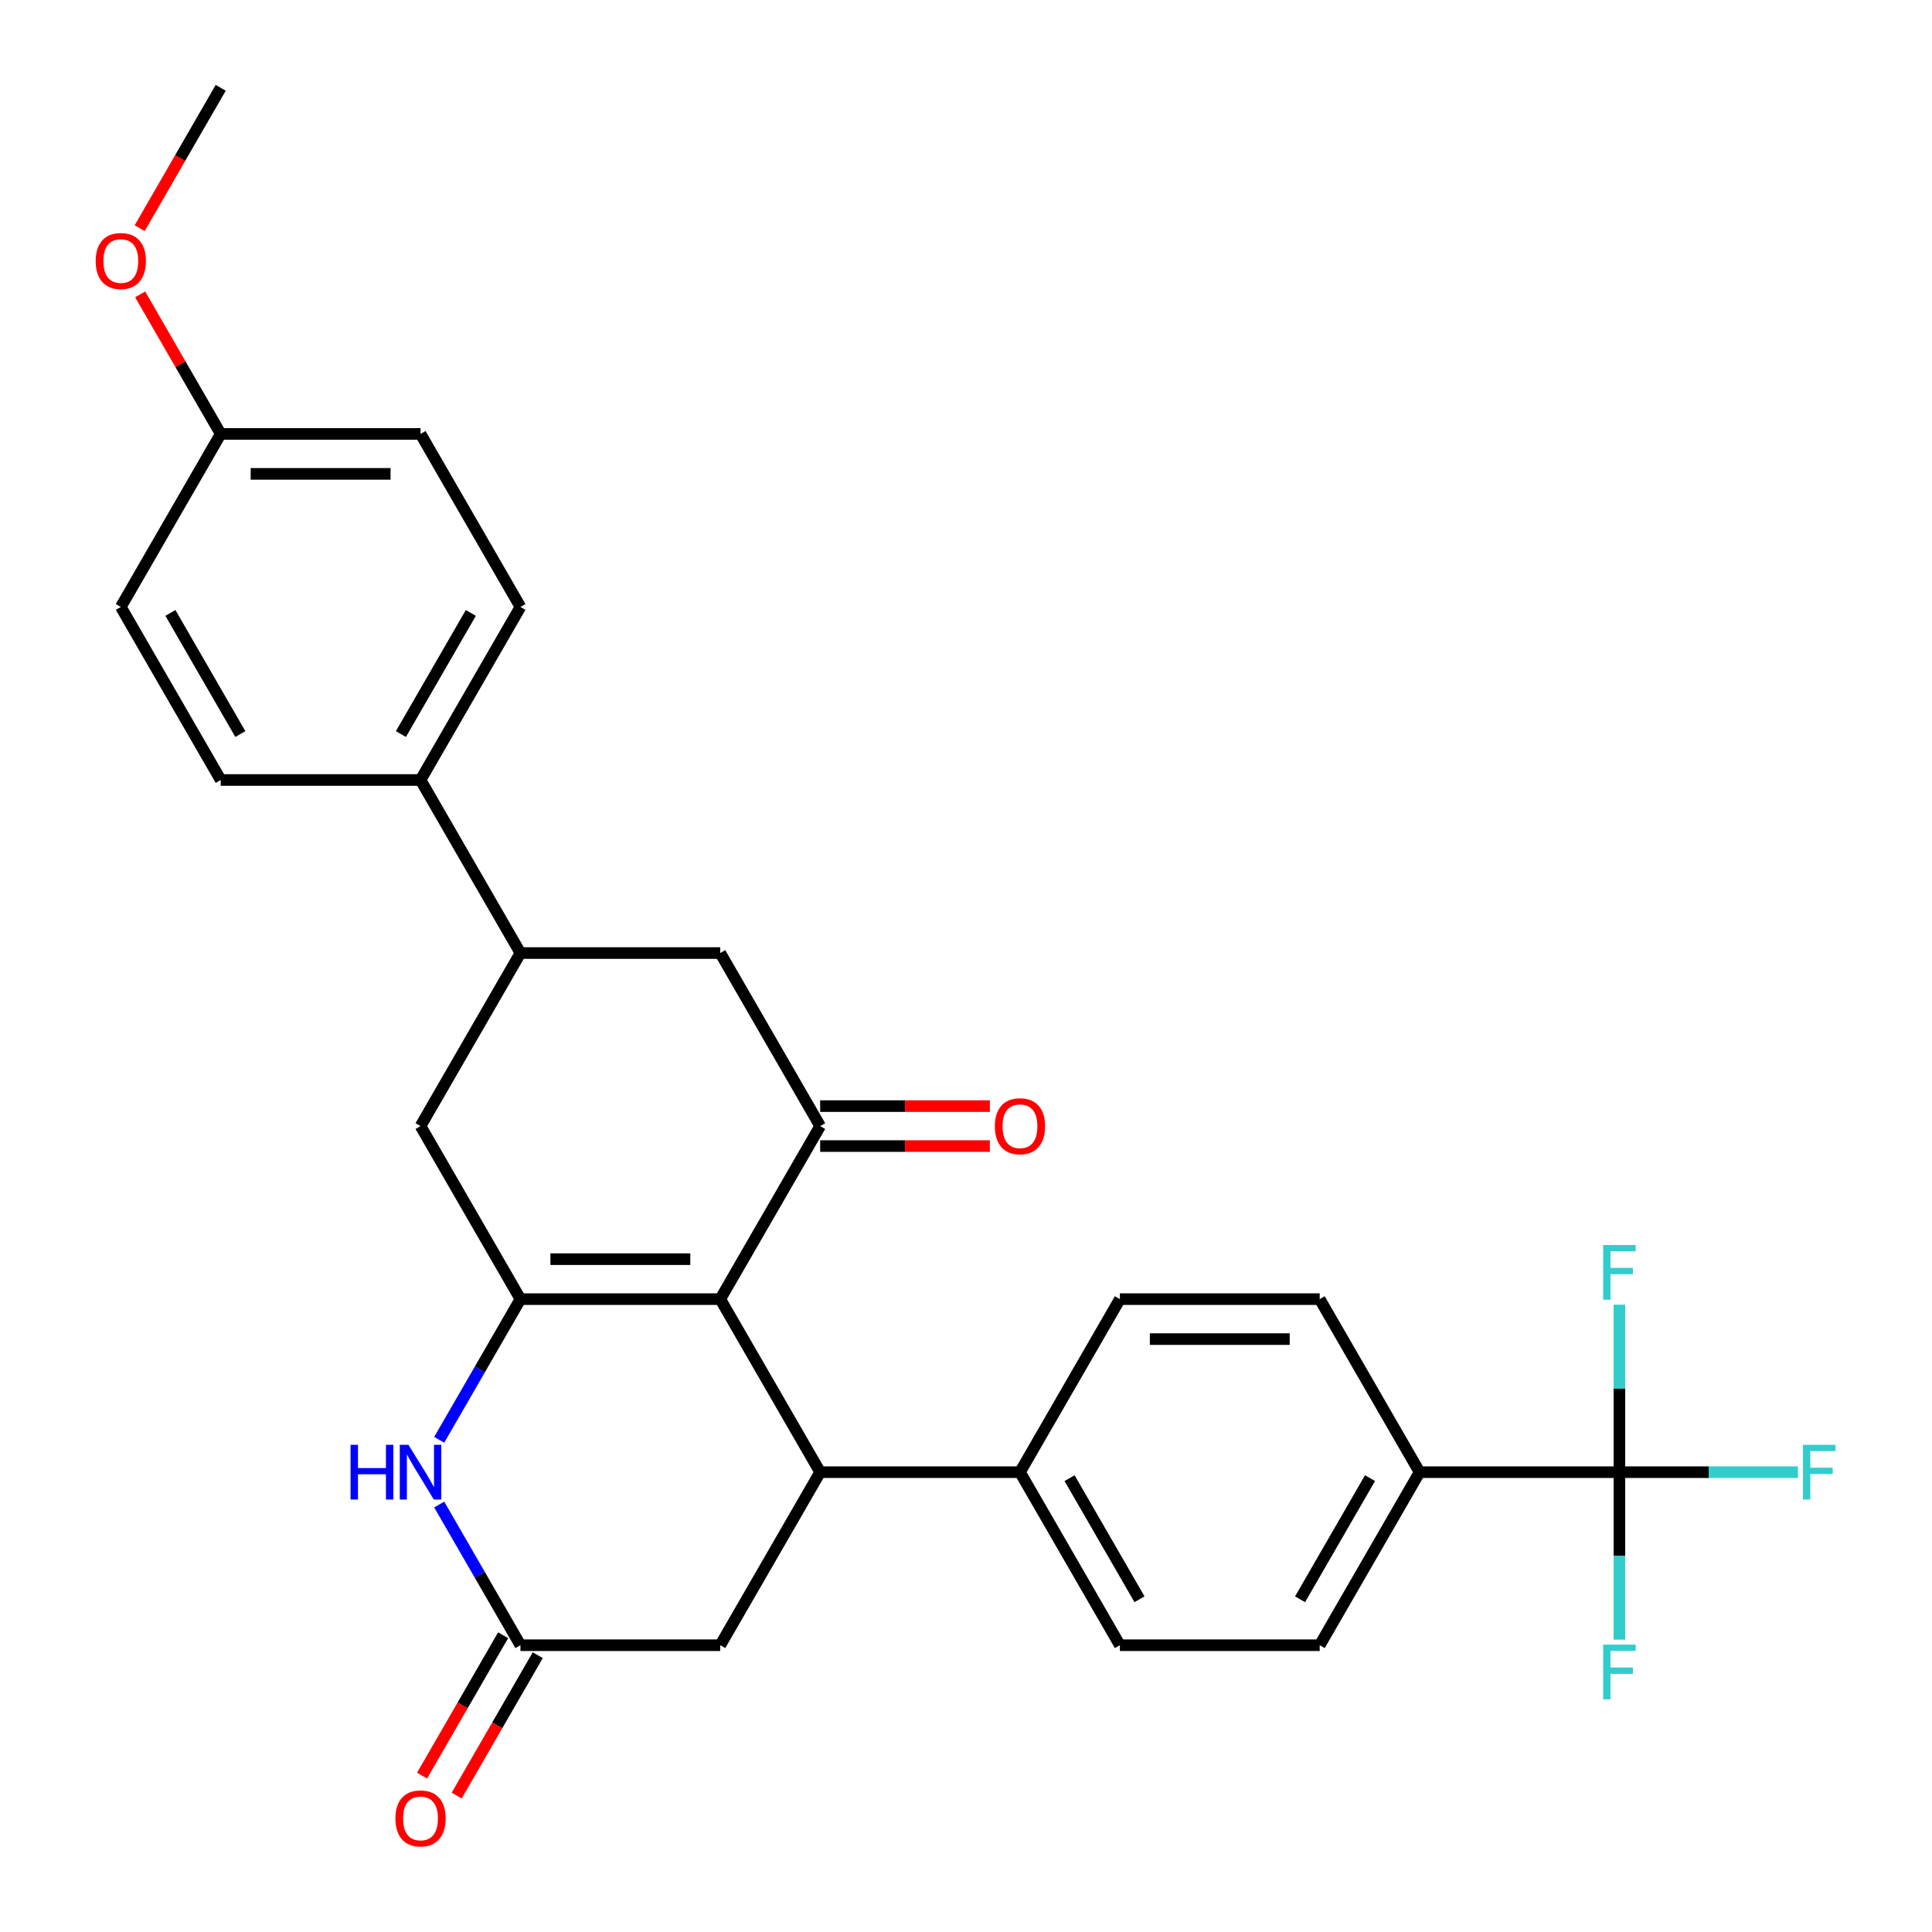 <?xml version='1.0' encoding='iso-8859-1'?>
<svg version='1.1' baseProfile='full'
              xmlns='http://www.w3.org/2000/svg'
                      xmlns:rdkit='http://www.rdkit.org/xml'
                      xmlns:xlink='http://www.w3.org/1999/xlink'
                  xml:space='preserve'
width='1000px' height='1000px' viewBox='0 0 1000 1000'>
<!-- END OF HEADER -->
<rect style='opacity:1.0;fill:#FFFFFF;stroke:none' width='1000' height='1000' x='0' y='0'> </rect>
<path class='bond-0' d='M 372.802,672.427 L 269.378,672.427' style='fill:none;fill-rule:evenodd;stroke:#000000;stroke-width:6px;stroke-linecap:butt;stroke-linejoin:miter;stroke-opacity:1' />
<path class='bond-0' d='M 357.288,651.743 L 284.892,651.743' style='fill:none;fill-rule:evenodd;stroke:#000000;stroke-width:6px;stroke-linecap:butt;stroke-linejoin:miter;stroke-opacity:1' />
<path class='bond-1' d='M 372.802,672.427 L 424.514,582.86' style='fill:none;fill-rule:evenodd;stroke:#000000;stroke-width:6px;stroke-linecap:butt;stroke-linejoin:miter;stroke-opacity:1' />
<path class='bond-2' d='M 372.802,672.427 L 424.514,761.995' style='fill:none;fill-rule:evenodd;stroke:#000000;stroke-width:6px;stroke-linecap:butt;stroke-linejoin:miter;stroke-opacity:1' />
<path class='bond-3' d='M 269.378,672.427 L 248.356,708.838' style='fill:none;fill-rule:evenodd;stroke:#000000;stroke-width:6px;stroke-linecap:butt;stroke-linejoin:miter;stroke-opacity:1' />
<path class='bond-3' d='M 248.356,708.838 L 227.334,745.249' style='fill:none;fill-rule:evenodd;stroke:#0000FF;stroke-width:6px;stroke-linecap:butt;stroke-linejoin:miter;stroke-opacity:1' />
<path class='bond-6' d='M 269.378,672.427 L 217.666,582.86' style='fill:none;fill-rule:evenodd;stroke:#000000;stroke-width:6px;stroke-linecap:butt;stroke-linejoin:miter;stroke-opacity:1' />
<path class='bond-8' d='M 424.514,582.86 L 372.802,493.292' style='fill:none;fill-rule:evenodd;stroke:#000000;stroke-width:6px;stroke-linecap:butt;stroke-linejoin:miter;stroke-opacity:1' />
<path class='bond-13' d='M 424.514,593.202 L 468.433,593.202' style='fill:none;fill-rule:evenodd;stroke:#000000;stroke-width:6px;stroke-linecap:butt;stroke-linejoin:miter;stroke-opacity:1' />
<path class='bond-13' d='M 468.433,593.202 L 512.352,593.202' style='fill:none;fill-rule:evenodd;stroke:#FF0000;stroke-width:6px;stroke-linecap:butt;stroke-linejoin:miter;stroke-opacity:1' />
<path class='bond-13' d='M 424.514,572.518 L 468.433,572.518' style='fill:none;fill-rule:evenodd;stroke:#000000;stroke-width:6px;stroke-linecap:butt;stroke-linejoin:miter;stroke-opacity:1' />
<path class='bond-13' d='M 468.433,572.518 L 512.352,572.518' style='fill:none;fill-rule:evenodd;stroke:#FF0000;stroke-width:6px;stroke-linecap:butt;stroke-linejoin:miter;stroke-opacity:1' />
<path class='bond-9' d='M 424.514,761.995 L 372.802,851.563' style='fill:none;fill-rule:evenodd;stroke:#000000;stroke-width:6px;stroke-linecap:butt;stroke-linejoin:miter;stroke-opacity:1' />
<path class='bond-10' d='M 424.514,761.995 L 527.937,761.995' style='fill:none;fill-rule:evenodd;stroke:#000000;stroke-width:6px;stroke-linecap:butt;stroke-linejoin:miter;stroke-opacity:1' />
<path class='bond-29' d='M 227.334,778.741 L 248.356,815.152' style='fill:none;fill-rule:evenodd;stroke:#0000FF;stroke-width:6px;stroke-linecap:butt;stroke-linejoin:miter;stroke-opacity:1' />
<path class='bond-29' d='M 248.356,815.152 L 269.378,851.563' style='fill:none;fill-rule:evenodd;stroke:#000000;stroke-width:6px;stroke-linecap:butt;stroke-linejoin:miter;stroke-opacity:1' />
<path class='bond-4' d='M 838.208,761.995 L 734.785,761.995' style='fill:none;fill-rule:evenodd;stroke:#000000;stroke-width:6px;stroke-linecap:butt;stroke-linejoin:miter;stroke-opacity:1' />
<path class='bond-19' d='M 838.208,761.995 L 884.417,761.995' style='fill:none;fill-rule:evenodd;stroke:#000000;stroke-width:6px;stroke-linecap:butt;stroke-linejoin:miter;stroke-opacity:1' />
<path class='bond-19' d='M 884.417,761.995 L 930.627,761.995' style='fill:none;fill-rule:evenodd;stroke:#33CCCC;stroke-width:6px;stroke-linecap:butt;stroke-linejoin:miter;stroke-opacity:1' />
<path class='bond-20' d='M 838.208,761.995 L 838.208,805.334' style='fill:none;fill-rule:evenodd;stroke:#000000;stroke-width:6px;stroke-linecap:butt;stroke-linejoin:miter;stroke-opacity:1' />
<path class='bond-20' d='M 838.208,805.334 L 838.208,848.673' style='fill:none;fill-rule:evenodd;stroke:#33CCCC;stroke-width:6px;stroke-linecap:butt;stroke-linejoin:miter;stroke-opacity:1' />
<path class='bond-21' d='M 838.208,761.995 L 838.208,718.656' style='fill:none;fill-rule:evenodd;stroke:#000000;stroke-width:6px;stroke-linecap:butt;stroke-linejoin:miter;stroke-opacity:1' />
<path class='bond-21' d='M 838.208,718.656 L 838.208,675.317' style='fill:none;fill-rule:evenodd;stroke:#33CCCC;stroke-width:6px;stroke-linecap:butt;stroke-linejoin:miter;stroke-opacity:1' />
<path class='bond-5' d='M 269.378,851.563 L 372.802,851.563' style='fill:none;fill-rule:evenodd;stroke:#000000;stroke-width:6px;stroke-linecap:butt;stroke-linejoin:miter;stroke-opacity:1' />
<path class='bond-14' d='M 260.421,846.391 L 239.446,882.722' style='fill:none;fill-rule:evenodd;stroke:#000000;stroke-width:6px;stroke-linecap:butt;stroke-linejoin:miter;stroke-opacity:1' />
<path class='bond-14' d='M 239.446,882.722 L 218.47,919.053' style='fill:none;fill-rule:evenodd;stroke:#FF0000;stroke-width:6px;stroke-linecap:butt;stroke-linejoin:miter;stroke-opacity:1' />
<path class='bond-14' d='M 278.335,856.734 L 257.359,893.065' style='fill:none;fill-rule:evenodd;stroke:#000000;stroke-width:6px;stroke-linecap:butt;stroke-linejoin:miter;stroke-opacity:1' />
<path class='bond-14' d='M 257.359,893.065 L 236.383,929.396' style='fill:none;fill-rule:evenodd;stroke:#FF0000;stroke-width:6px;stroke-linecap:butt;stroke-linejoin:miter;stroke-opacity:1' />
<path class='bond-30' d='M 217.666,582.86 L 269.378,493.292' style='fill:none;fill-rule:evenodd;stroke:#000000;stroke-width:6px;stroke-linecap:butt;stroke-linejoin:miter;stroke-opacity:1' />
<path class='bond-7' d='M 269.378,493.292 L 372.802,493.292' style='fill:none;fill-rule:evenodd;stroke:#000000;stroke-width:6px;stroke-linecap:butt;stroke-linejoin:miter;stroke-opacity:1' />
<path class='bond-12' d='M 269.378,493.292 L 217.666,403.725' style='fill:none;fill-rule:evenodd;stroke:#000000;stroke-width:6px;stroke-linecap:butt;stroke-linejoin:miter;stroke-opacity:1' />
<path class='bond-15' d='M 527.937,761.995 L 579.649,672.427' style='fill:none;fill-rule:evenodd;stroke:#000000;stroke-width:6px;stroke-linecap:butt;stroke-linejoin:miter;stroke-opacity:1' />
<path class='bond-16' d='M 527.937,761.995 L 579.649,851.563' style='fill:none;fill-rule:evenodd;stroke:#000000;stroke-width:6px;stroke-linecap:butt;stroke-linejoin:miter;stroke-opacity:1' />
<path class='bond-16' d='M 553.608,765.088 L 589.806,827.785' style='fill:none;fill-rule:evenodd;stroke:#000000;stroke-width:6px;stroke-linecap:butt;stroke-linejoin:miter;stroke-opacity:1' />
<path class='bond-11' d='M 734.785,761.995 L 683.073,851.563' style='fill:none;fill-rule:evenodd;stroke:#000000;stroke-width:6px;stroke-linecap:butt;stroke-linejoin:miter;stroke-opacity:1' />
<path class='bond-11' d='M 709.114,765.088 L 672.916,827.785' style='fill:none;fill-rule:evenodd;stroke:#000000;stroke-width:6px;stroke-linecap:butt;stroke-linejoin:miter;stroke-opacity:1' />
<path class='bond-31' d='M 734.785,761.995 L 683.073,672.427' style='fill:none;fill-rule:evenodd;stroke:#000000;stroke-width:6px;stroke-linecap:butt;stroke-linejoin:miter;stroke-opacity:1' />
<path class='bond-22' d='M 217.666,403.725 L 269.378,314.157' style='fill:none;fill-rule:evenodd;stroke:#000000;stroke-width:6px;stroke-linecap:butt;stroke-linejoin:miter;stroke-opacity:1' />
<path class='bond-22' d='M 207.509,379.947 L 243.708,317.25' style='fill:none;fill-rule:evenodd;stroke:#000000;stroke-width:6px;stroke-linecap:butt;stroke-linejoin:miter;stroke-opacity:1' />
<path class='bond-23' d='M 217.666,403.725 L 114.242,403.725' style='fill:none;fill-rule:evenodd;stroke:#000000;stroke-width:6px;stroke-linecap:butt;stroke-linejoin:miter;stroke-opacity:1' />
<path class='bond-18' d='M 579.649,672.427 L 683.073,672.427' style='fill:none;fill-rule:evenodd;stroke:#000000;stroke-width:6px;stroke-linecap:butt;stroke-linejoin:miter;stroke-opacity:1' />
<path class='bond-18' d='M 595.163,693.112 L 667.559,693.112' style='fill:none;fill-rule:evenodd;stroke:#000000;stroke-width:6px;stroke-linecap:butt;stroke-linejoin:miter;stroke-opacity:1' />
<path class='bond-17' d='M 579.649,851.563 L 683.073,851.563' style='fill:none;fill-rule:evenodd;stroke:#000000;stroke-width:6px;stroke-linecap:butt;stroke-linejoin:miter;stroke-opacity:1' />
<path class='bond-26' d='M 269.378,314.157 L 217.666,224.59' style='fill:none;fill-rule:evenodd;stroke:#000000;stroke-width:6px;stroke-linecap:butt;stroke-linejoin:miter;stroke-opacity:1' />
<path class='bond-25' d='M 114.242,403.725 L 62.531,314.157' style='fill:none;fill-rule:evenodd;stroke:#000000;stroke-width:6px;stroke-linecap:butt;stroke-linejoin:miter;stroke-opacity:1' />
<path class='bond-25' d='M 124.399,379.947 L 88.201,317.25' style='fill:none;fill-rule:evenodd;stroke:#000000;stroke-width:6px;stroke-linecap:butt;stroke-linejoin:miter;stroke-opacity:1' />
<path class='bond-24' d='M 114.242,224.59 L 62.531,314.157' style='fill:none;fill-rule:evenodd;stroke:#000000;stroke-width:6px;stroke-linecap:butt;stroke-linejoin:miter;stroke-opacity:1' />
<path class='bond-27' d='M 114.242,224.59 L 93.394,188.479' style='fill:none;fill-rule:evenodd;stroke:#000000;stroke-width:6px;stroke-linecap:butt;stroke-linejoin:miter;stroke-opacity:1' />
<path class='bond-27' d='M 93.394,188.479 L 72.545,152.368' style='fill:none;fill-rule:evenodd;stroke:#FF0000;stroke-width:6px;stroke-linecap:butt;stroke-linejoin:miter;stroke-opacity:1' />
<path class='bond-32' d='M 114.242,224.59 L 217.666,224.59' style='fill:none;fill-rule:evenodd;stroke:#000000;stroke-width:6px;stroke-linecap:butt;stroke-linejoin:miter;stroke-opacity:1' />
<path class='bond-32' d='M 129.756,245.274 L 202.153,245.274' style='fill:none;fill-rule:evenodd;stroke:#000000;stroke-width:6px;stroke-linecap:butt;stroke-linejoin:miter;stroke-opacity:1' />
<path class='bond-28' d='M 72.291,118.117 L 93.267,81.785' style='fill:none;fill-rule:evenodd;stroke:#FF0000;stroke-width:6px;stroke-linecap:butt;stroke-linejoin:miter;stroke-opacity:1' />
<path class='bond-28' d='M 93.267,81.785 L 114.242,45.455' style='fill:none;fill-rule:evenodd;stroke:#000000;stroke-width:6px;stroke-linecap:butt;stroke-linejoin:miter;stroke-opacity:1' />
<path  class='atom-4' d='M 181.446 747.835
L 185.286 747.835
L 185.286 759.875
L 199.766 759.875
L 199.766 747.835
L 203.606 747.835
L 203.606 776.155
L 199.766 776.155
L 199.766 763.075
L 185.286 763.075
L 185.286 776.155
L 181.446 776.155
L 181.446 747.835
' fill='#0000FF'/>
<path  class='atom-4' d='M 211.406 747.835
L 220.686 762.835
Q 221.606 764.315, 223.086 766.995
Q 224.566 769.675, 224.646 769.835
L 224.646 747.835
L 228.406 747.835
L 228.406 776.155
L 224.526 776.155
L 214.566 759.755
Q 213.406 757.835, 212.166 755.635
Q 210.966 753.435, 210.606 752.755
L 210.606 776.155
L 206.926 776.155
L 206.926 747.835
L 211.406 747.835
' fill='#0000FF'/>
<path  class='atom-14' d='M 514.937 582.94
Q 514.937 576.14, 518.297 572.34
Q 521.657 568.54, 527.937 568.54
Q 534.217 568.54, 537.577 572.34
Q 540.937 576.14, 540.937 582.94
Q 540.937 589.82, 537.537 593.74
Q 534.137 597.62, 527.937 597.62
Q 521.697 597.62, 518.297 593.74
Q 514.937 589.86, 514.937 582.94
M 527.937 594.42
Q 532.257 594.42, 534.577 591.54
Q 536.937 588.62, 536.937 582.94
Q 536.937 577.38, 534.577 574.58
Q 532.257 571.74, 527.937 571.74
Q 523.617 571.74, 521.257 574.54
Q 518.937 577.34, 518.937 582.94
Q 518.937 588.66, 521.257 591.54
Q 523.617 594.42, 527.937 594.42
' fill='#FF0000'/>
<path  class='atom-15' d='M 204.666 941.21
Q 204.666 934.41, 208.026 930.61
Q 211.386 926.81, 217.666 926.81
Q 223.946 926.81, 227.306 930.61
Q 230.666 934.41, 230.666 941.21
Q 230.666 948.09, 227.266 952.01
Q 223.866 955.89, 217.666 955.89
Q 211.426 955.89, 208.026 952.01
Q 204.666 948.13, 204.666 941.21
M 217.666 952.69
Q 221.986 952.69, 224.306 949.81
Q 226.666 946.89, 226.666 941.21
Q 226.666 935.65, 224.306 932.85
Q 221.986 930.01, 217.666 930.01
Q 213.346 930.01, 210.986 932.81
Q 208.666 935.61, 208.666 941.21
Q 208.666 946.93, 210.986 949.81
Q 213.346 952.69, 217.666 952.69
' fill='#FF0000'/>
<path  class='atom-20' d='M 933.212 747.835
L 950.052 747.835
L 950.052 751.075
L 937.012 751.075
L 937.012 759.675
L 948.612 759.675
L 948.612 762.955
L 937.012 762.955
L 937.012 776.155
L 933.212 776.155
L 933.212 747.835
' fill='#33CCCC'/>
<path  class='atom-21' d='M 829.788 851.259
L 846.628 851.259
L 846.628 854.499
L 833.588 854.499
L 833.588 863.099
L 845.188 863.099
L 845.188 866.379
L 833.588 866.379
L 833.588 879.579
L 829.788 879.579
L 829.788 851.259
' fill='#33CCCC'/>
<path  class='atom-22' d='M 829.788 644.411
L 846.628 644.411
L 846.628 647.651
L 833.588 647.651
L 833.588 656.251
L 845.188 656.251
L 845.188 659.531
L 833.588 659.531
L 833.588 672.731
L 829.788 672.731
L 829.788 644.411
' fill='#33CCCC'/>
<path  class='atom-28' d='M 49.531 135.102
Q 49.531 128.302, 52.891 124.502
Q 56.251 120.702, 62.531 120.702
Q 68.811 120.702, 72.171 124.502
Q 75.531 128.302, 75.531 135.102
Q 75.531 141.982, 72.131 145.902
Q 68.731 149.782, 62.531 149.782
Q 56.291 149.782, 52.891 145.902
Q 49.531 142.022, 49.531 135.102
M 62.531 146.582
Q 66.851 146.582, 69.171 143.702
Q 71.531 140.782, 71.531 135.102
Q 71.531 129.542, 69.171 126.742
Q 66.851 123.902, 62.531 123.902
Q 58.211 123.902, 55.851 126.702
Q 53.531 129.502, 53.531 135.102
Q 53.531 140.822, 55.851 143.702
Q 58.211 146.582, 62.531 146.582
' fill='#FF0000'/>
</svg>
